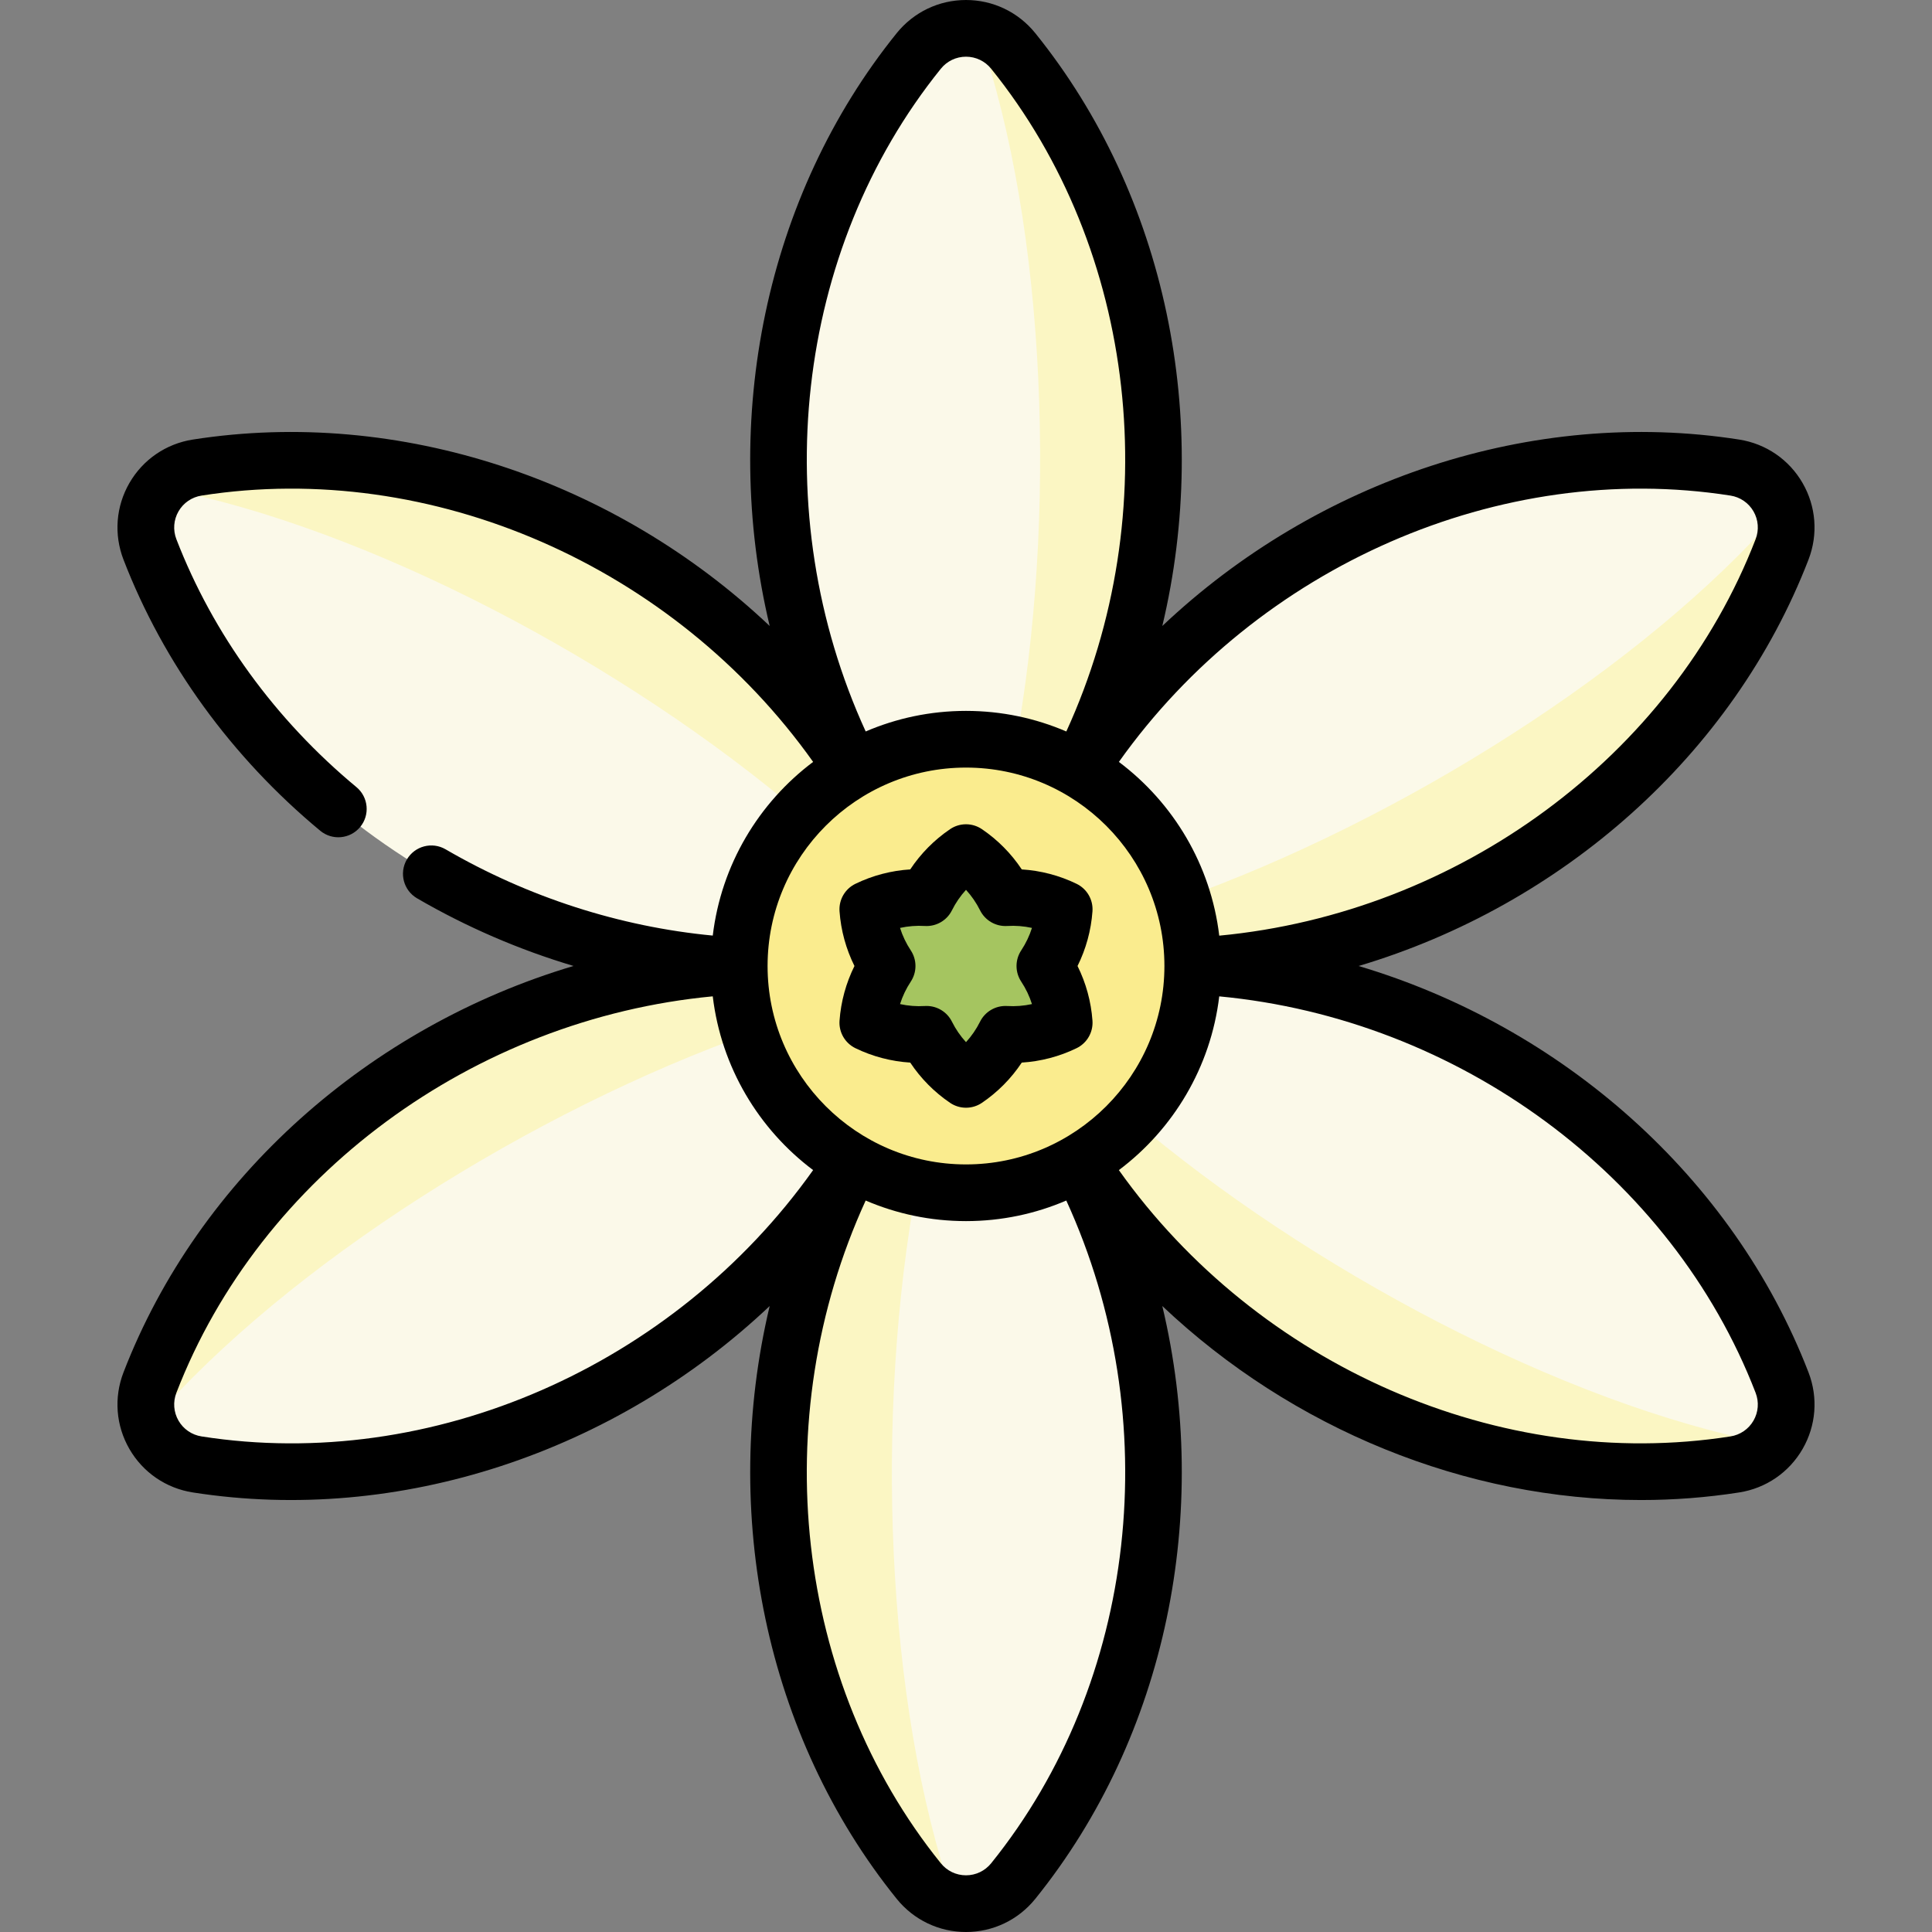 <svg id="Capa_1" enable-background="new 0 0 511.191 511.191" height="512" viewBox="0 0 511.191 511.191" width="512" xmlns="http://www.w3.org/2000/svg"><rect x="0" y="0" width="511.191" height="511.191" fill="#808080" stroke="none"/><g><path d="" fill="#fbf6c3"/><path d="m268.099 13.489c-3.22-3.993-7.863-5.989-12.505-5.989v196.128h30.008c30.561-59.669 25.89-136.339-17.503-190.139z" fill="#fbf6c3"/><path d="m260.538 13.489c-1.273-3.993-3.108-5.989-4.943-5.989-4.642 0-9.284 1.997-12.504 5.989-43.398 53.808-48.069 130.466-17.495 190.139h41.861c12.082-59.669 10.235-136.339-6.919-190.139z" fill="#fbf9e9"/><path d="m52.177 123.713c-5.068.792-9.118 3.815-11.439 7.835l169.852 98.064 15.004-25.988c-36.395-56.3-105.128-90.589-173.417-79.911z" fill="#fbf6c3"/><path d="m48.396 130.262c-4.094-.894-6.741-.303-7.658 1.287-2.321 4.021-2.913 9.038-1.065 13.823 24.9 64.488 88.953 106.862 155.918 110.22l20.931-36.253c-45.634-40.298-112.956-77.033-168.126-89.077z" fill="#fbf9e9"/><path d="m39.673 365.819c-1.848 4.785-1.255 9.804 1.066 13.824l169.852-98.064-15.004-25.988c-66.955 3.369-131.018 45.749-155.914 110.228z" fill="#fbf6c3"/><path d="m43.454 372.368c-2.821 3.099-3.632 5.686-2.715 7.275 2.321 4.02 6.371 7.042 11.438 7.834 68.298 10.68 137.021-23.604 173.413-79.919l-20.931-36.253c-57.715 19.372-123.19 59.306-161.205 101.063z" fill="#fbf9e9"/><path d="m243.091 497.702c3.22 3.993 7.863 5.989 12.505 5.989v-196.129h-30.008c-30.56 59.669-25.889 136.339 17.503 190.14z" fill="#fbf6c3"/><path d="m250.653 497.702c1.273 3.993 3.108 5.989 4.943 5.989 4.642 0 9.284-1.997 12.504-5.989 43.398-53.808 48.069-130.466 17.495-190.139h-41.861c-12.082 59.668-10.236 136.338 6.919 190.139z" fill="#fbf9e9"/><path d="m459.013 387.477c5.068-.792 9.118-3.815 11.439-7.835l-169.852-98.064-15.004 25.988c36.395 56.3 105.129 90.59 173.417 79.911z" fill="#fbf6c3"/><path d="m462.794 380.929c4.094.894 6.741.303 7.658-1.287 2.321-4.021 2.913-9.038 1.065-13.823-24.9-64.488-88.953-106.862-155.918-110.22l-20.931 36.253c45.635 40.297 112.956 77.033 168.126 89.077z" fill="#fbf9e9"/><path d="m471.518 145.371c1.848-4.785 1.255-9.804-1.066-13.824l-169.852 98.064 15.004 25.988c66.955-3.369 131.017-45.749 155.914-110.228z" fill="#fbf6c3"/><path d="m467.737 138.822c2.821-3.099 3.632-5.686 2.715-7.275-2.321-4.02-6.371-7.042-11.438-7.834-68.298-10.68-137.021 23.604-173.413 79.919l20.931 36.253c57.715-19.372 123.189-59.306 161.205-101.063z" fill="#fbf9e9"/><circle cx="255.321" cy="255.595" fill="#faec8e" r="60"/><path d="m281.576 240.595c-4.809-2.334-10.174-3.406-15.546-3.074-2.399-4.819-6.009-8.928-10.435-11.926-4.426 2.998-8.036 7.108-10.435 11.926-5.372-.332-10.737.74-15.546 3.074.384 5.332 2.137 10.513 5.111 15-2.974 4.487-4.728 9.668-5.111 15 4.809 2.334 10.173 3.406 15.546 3.074 2.399 4.819 6.009 8.928 10.435 11.926 4.426-2.998 8.036-7.108 10.435-11.926 5.372.332 10.737-.74 15.546-3.074-.384-5.332-2.137-10.513-5.111-15 2.974-4.486 4.727-9.668 5.111-15z" fill="#a5c560"/><path d="m226.34 277.343c4.544 2.205 9.482 3.496 14.5 3.81 2.78 4.188 6.368 7.82 10.549 10.652 1.27.86 2.738 1.291 4.206 1.291s2.936-.43 4.206-1.291c4.182-2.833 7.769-6.464 10.549-10.652 5.017-.314 9.956-1.604 14.5-3.81 2.761-1.339 4.427-4.226 4.207-7.286-.362-5.037-1.714-9.959-3.951-14.461 2.237-4.502 3.588-9.424 3.951-14.461.221-3.061-1.446-5.947-4.207-7.286-4.544-2.205-9.482-3.496-14.5-3.81-2.78-4.188-6.368-7.82-10.549-10.652-2.54-1.721-5.872-1.721-8.412 0-4.182 2.833-7.769 6.464-10.549 10.652-5.017.314-9.956 1.604-14.5 3.81-2.761 1.339-4.427 4.226-4.207 7.286.362 5.037 1.714 9.959 3.951 14.461-2.237 4.502-3.588 9.424-3.951 14.461-.22 3.06 1.447 5.946 4.207 7.286zm14.637-25.891c-1.218-1.839-2.171-3.839-2.834-5.933 2.146-.472 4.352-.647 6.556-.512 3.008.185 5.834-1.446 7.177-4.144.983-1.975 2.238-3.799 3.72-5.42 1.482 1.621 2.737 3.446 3.72 5.42 1.343 2.698 4.176 4.327 7.177 4.144 2.204-.137 4.41.04 6.556.512-.664 2.094-1.616 4.094-2.834 5.933-1.665 2.511-1.665 5.775 0 8.286 1.218 1.839 2.171 3.839 2.834 5.933-2.146.472-4.352.647-6.556.512-3-.179-5.834 1.446-7.177 4.144-.983 1.975-2.238 3.799-3.72 5.42-1.482-1.621-2.737-3.446-3.72-5.42-1.273-2.559-3.881-4.158-6.712-4.158-.154 0-.309.005-.464.014-2.203.135-4.41-.039-6.556-.512.664-2.094 1.616-4.094 2.834-5.933 1.664-2.511 1.664-5.775-.001-8.286z"/><path d="m478.515 363.117c-19.967-51.711-65.206-91.488-119.033-107.521 53.828-16.04 99.068-55.818 119.032-107.523 2.582-6.688 2.011-14.078-1.567-20.275s-9.692-10.387-16.775-11.495c-54.764-8.564-111.833 10.726-152.633 49.325 13.022-54.636 1.194-113.705-33.602-156.847-4.5-5.581-11.186-8.781-18.342-8.781s-13.841 3.2-18.342 8.78c-34.8 43.147-46.628 102.213-33.601 156.845-40.805-38.596-97.869-57.883-152.633-49.322-7.083 1.108-13.197 5.297-16.775 11.495s-4.149 13.587-1.567 20.275c10.606 27.47 28.606 52.275 52.054 71.734 3.187 2.644 7.915 2.206 10.561-.982 2.645-3.188 2.206-7.916-.982-10.561-21.48-17.827-37.954-40.508-47.64-65.594-.94-2.435-.735-5.122.564-7.372s3.523-3.771 6.103-4.174c60.916-9.526 124.996 18.651 161.811 70.468-14.386 10.802-24.317 27.214-26.555 45.955-24.601-2.339-48.9-10.155-70.698-22.829-3.581-2.082-8.171-.867-10.253 2.714s-.867 8.171 2.714 10.253c13.095 7.614 27.029 13.62 41.395 17.898-53.845 16.032-99.106 55.817-119.075 107.535-2.582 6.688-2.011 14.078 1.567 20.275s9.692 10.387 16.775 11.495c54.767 8.562 111.833-10.728 152.633-49.325-13.022 54.636-1.194 113.705 33.602 156.847 4.5 5.58 11.186 8.781 18.342 8.781s13.842-3.201 18.342-8.781c34.8-43.147 46.628-102.213 33.6-156.845 34.379 32.518 80.295 51.331 126.658 51.329 8.665 0 17.354-.658 25.977-2.006 7.083-1.108 13.197-5.297 16.775-11.495s4.15-13.587 1.568-20.276zm-20.66-231.994c2.579.403 4.804 1.925 6.103 4.174 1.299 2.25 1.504 4.937.564 7.372-22.204 57.508-78.642 98.917-141.92 104.898-2.233-18.748-12.165-35.166-26.554-45.973 36.806-51.82 100.887-79.998 161.807-70.471zm-208.927-112.926c1.639-2.032 4.069-3.197 6.667-3.197s5.028 1.166 6.667 3.197c38.699 47.982 46.332 117.556 19.877 175.344-8.152-3.501-17.124-5.446-26.544-5.446-9.418 0-18.388 1.945-26.539 5.444-26.462-57.781-18.831-127.354 19.872-175.342zm6.667 184.898c28.949 0 52.5 23.551 52.5 52.5s-23.551 52.5-52.5 52.5-52.5-23.551-52.5-52.5 23.552-52.5 52.5-52.5zm-202.259 176.973c-2.579-.403-4.803-1.925-6.102-4.175s-1.505-4.937-.564-7.372c22.204-57.508 78.642-98.917 141.92-104.898 2.233 18.748 12.165 35.166 26.554 45.973-36.807 51.82-100.89 80.002-161.808 70.472zm208.926 112.925c-1.639 2.032-4.069 3.198-6.667 3.198s-5.028-1.166-6.667-3.198c-38.699-47.982-46.333-117.556-19.878-175.344 8.152 3.501 17.124 5.446 26.544 5.446 9.418 0 18.388-1.945 26.539-5.444 26.464 57.782 18.833 127.355-19.871 175.342zm201.695-117.1c-1.299 2.25-3.523 3.771-6.102 4.174-60.91 9.526-124.995-18.652-161.812-70.468 14.39-10.805 24.322-27.223 26.557-45.97 63.275 5.97 119.714 47.377 141.921 104.891.941 2.436.735 5.123-.564 7.373z"/></g></svg>